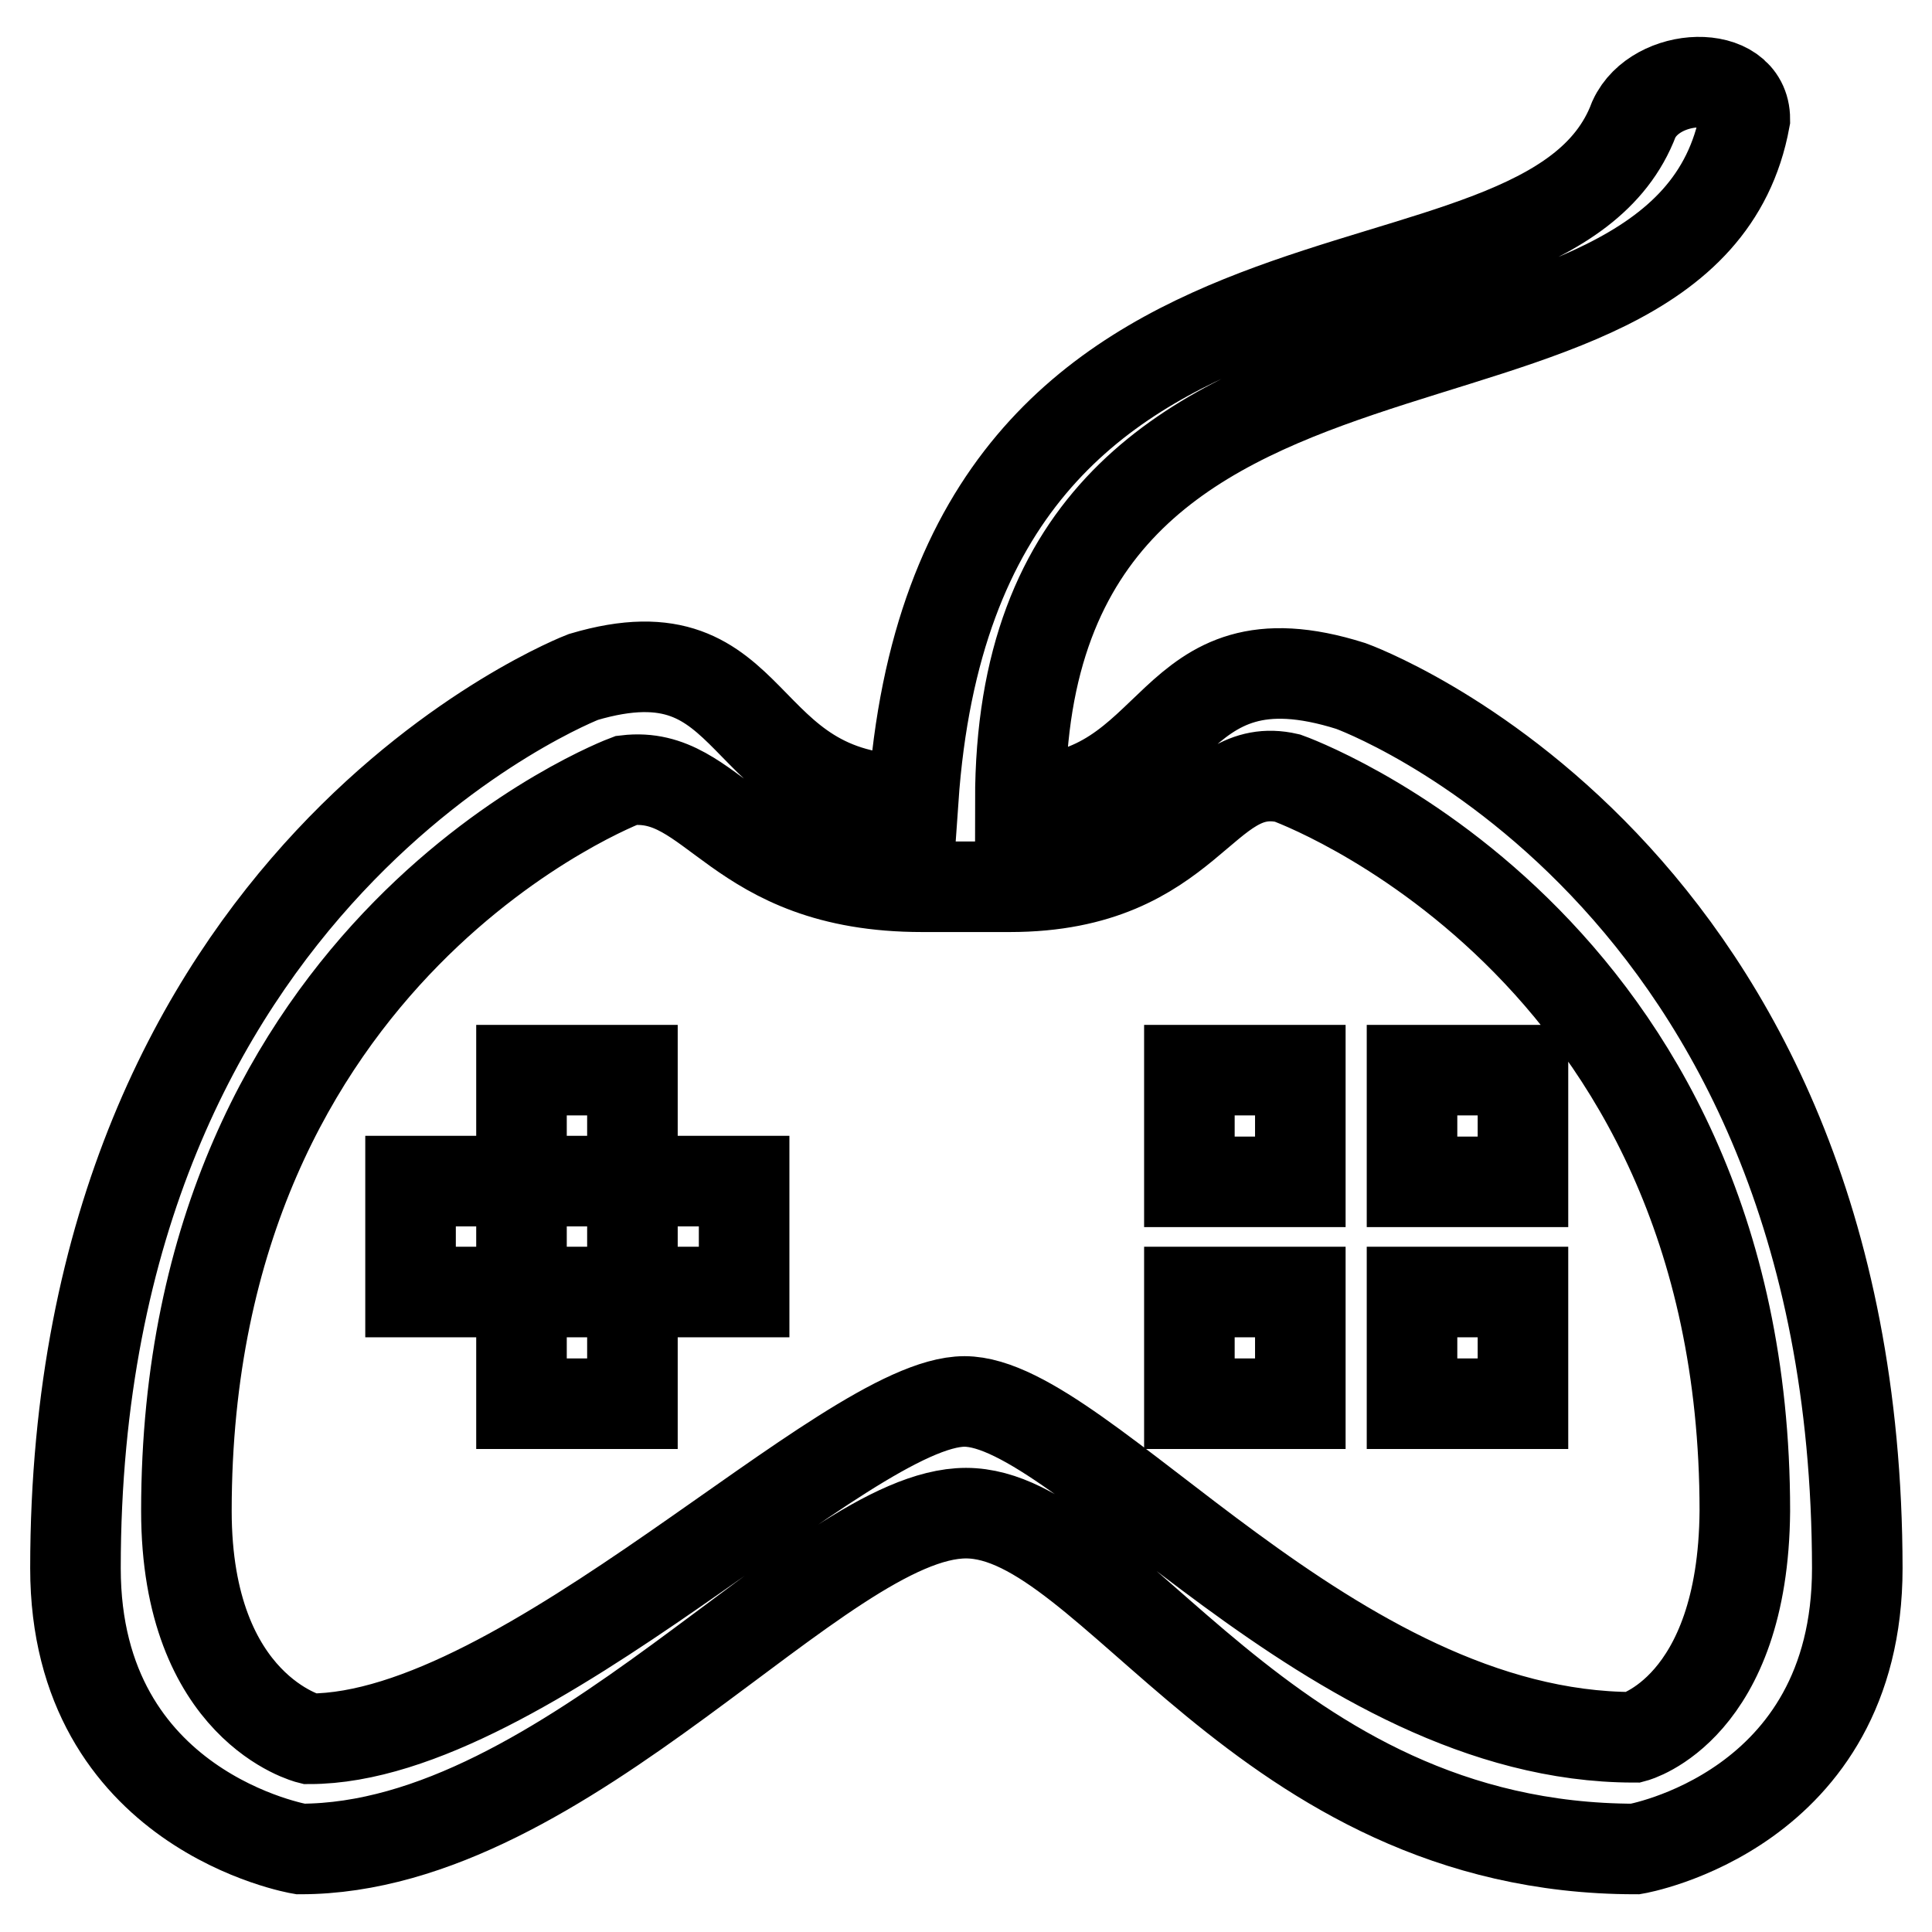 <?xml version="1.0" encoding="utf-8"?>
<!-- Svg Vector Icons : http://www.onlinewebfonts.com/icon -->
<!DOCTYPE svg PUBLIC "-//W3C//DTD SVG 1.1//EN" "http://www.w3.org/Graphics/SVG/1.1/DTD/svg11.dtd">
<svg version="1.1" xmlns="http://www.w3.org/2000/svg" xmlns:xlink="http://www.w3.org/1999/xlink" x="0px" y="0px" viewBox="0 0 256 256" enable-background="new 0 0 256 256" xml:space="preserve">
<g><g><path stroke-width="12" fill-opacity="0" stroke="#000000"  d="M179,90.9c-25-7.9-22.1,14.9-43.8,15.2c0-74.8,88-46.8,96-90.3c0-6.8-11.8-6.3-14.7,0c-11.8,31.3-89.8,7.8-95.5,90.2c-24.2,0-19.7-23.4-43.7-16.3c0,0-67.3,25.8-67.3,118.1c0,32.2,29.8,37.2,29.8,37.2c35.4,0,68.9-44.5,88.2-44.5c19.3,0,39.1,44.5,88.7,44.5c0,0,29.4-5,29.4-37.2C246,114.9,179,90.9,179,90.9z M216.5,230.2c-40.2,0-73-44.5-88.7-44.5c-15.7,0-58.1,44.7-86.8,44.7c0,0-16.3-4-16.3-30.2c0-75,58.3-96.8,58.3-96.8c11.8-1.4,14.2,14.1,39.2,14.1l11.6,0c24.1,0,25.5-17,36.8-14.4c0,0,60.6,21.5,60.6,97.1C231,226.4,216.5,230.2,216.5,230.2z M54.4,156.5h44.2v14.7H54.4V156.5z M69.1,141.8h14.7V186H69.1V141.8z M157.6,141.8h14.7v14.8h-14.7V141.8z M187.1,141.8h14.7v14.8h-14.7V141.8z M157.6,171.2h14.7V186h-14.7V171.2z M187.1,171.2h14.7V186h-14.7V171.2z"/></g></g>
</svg>